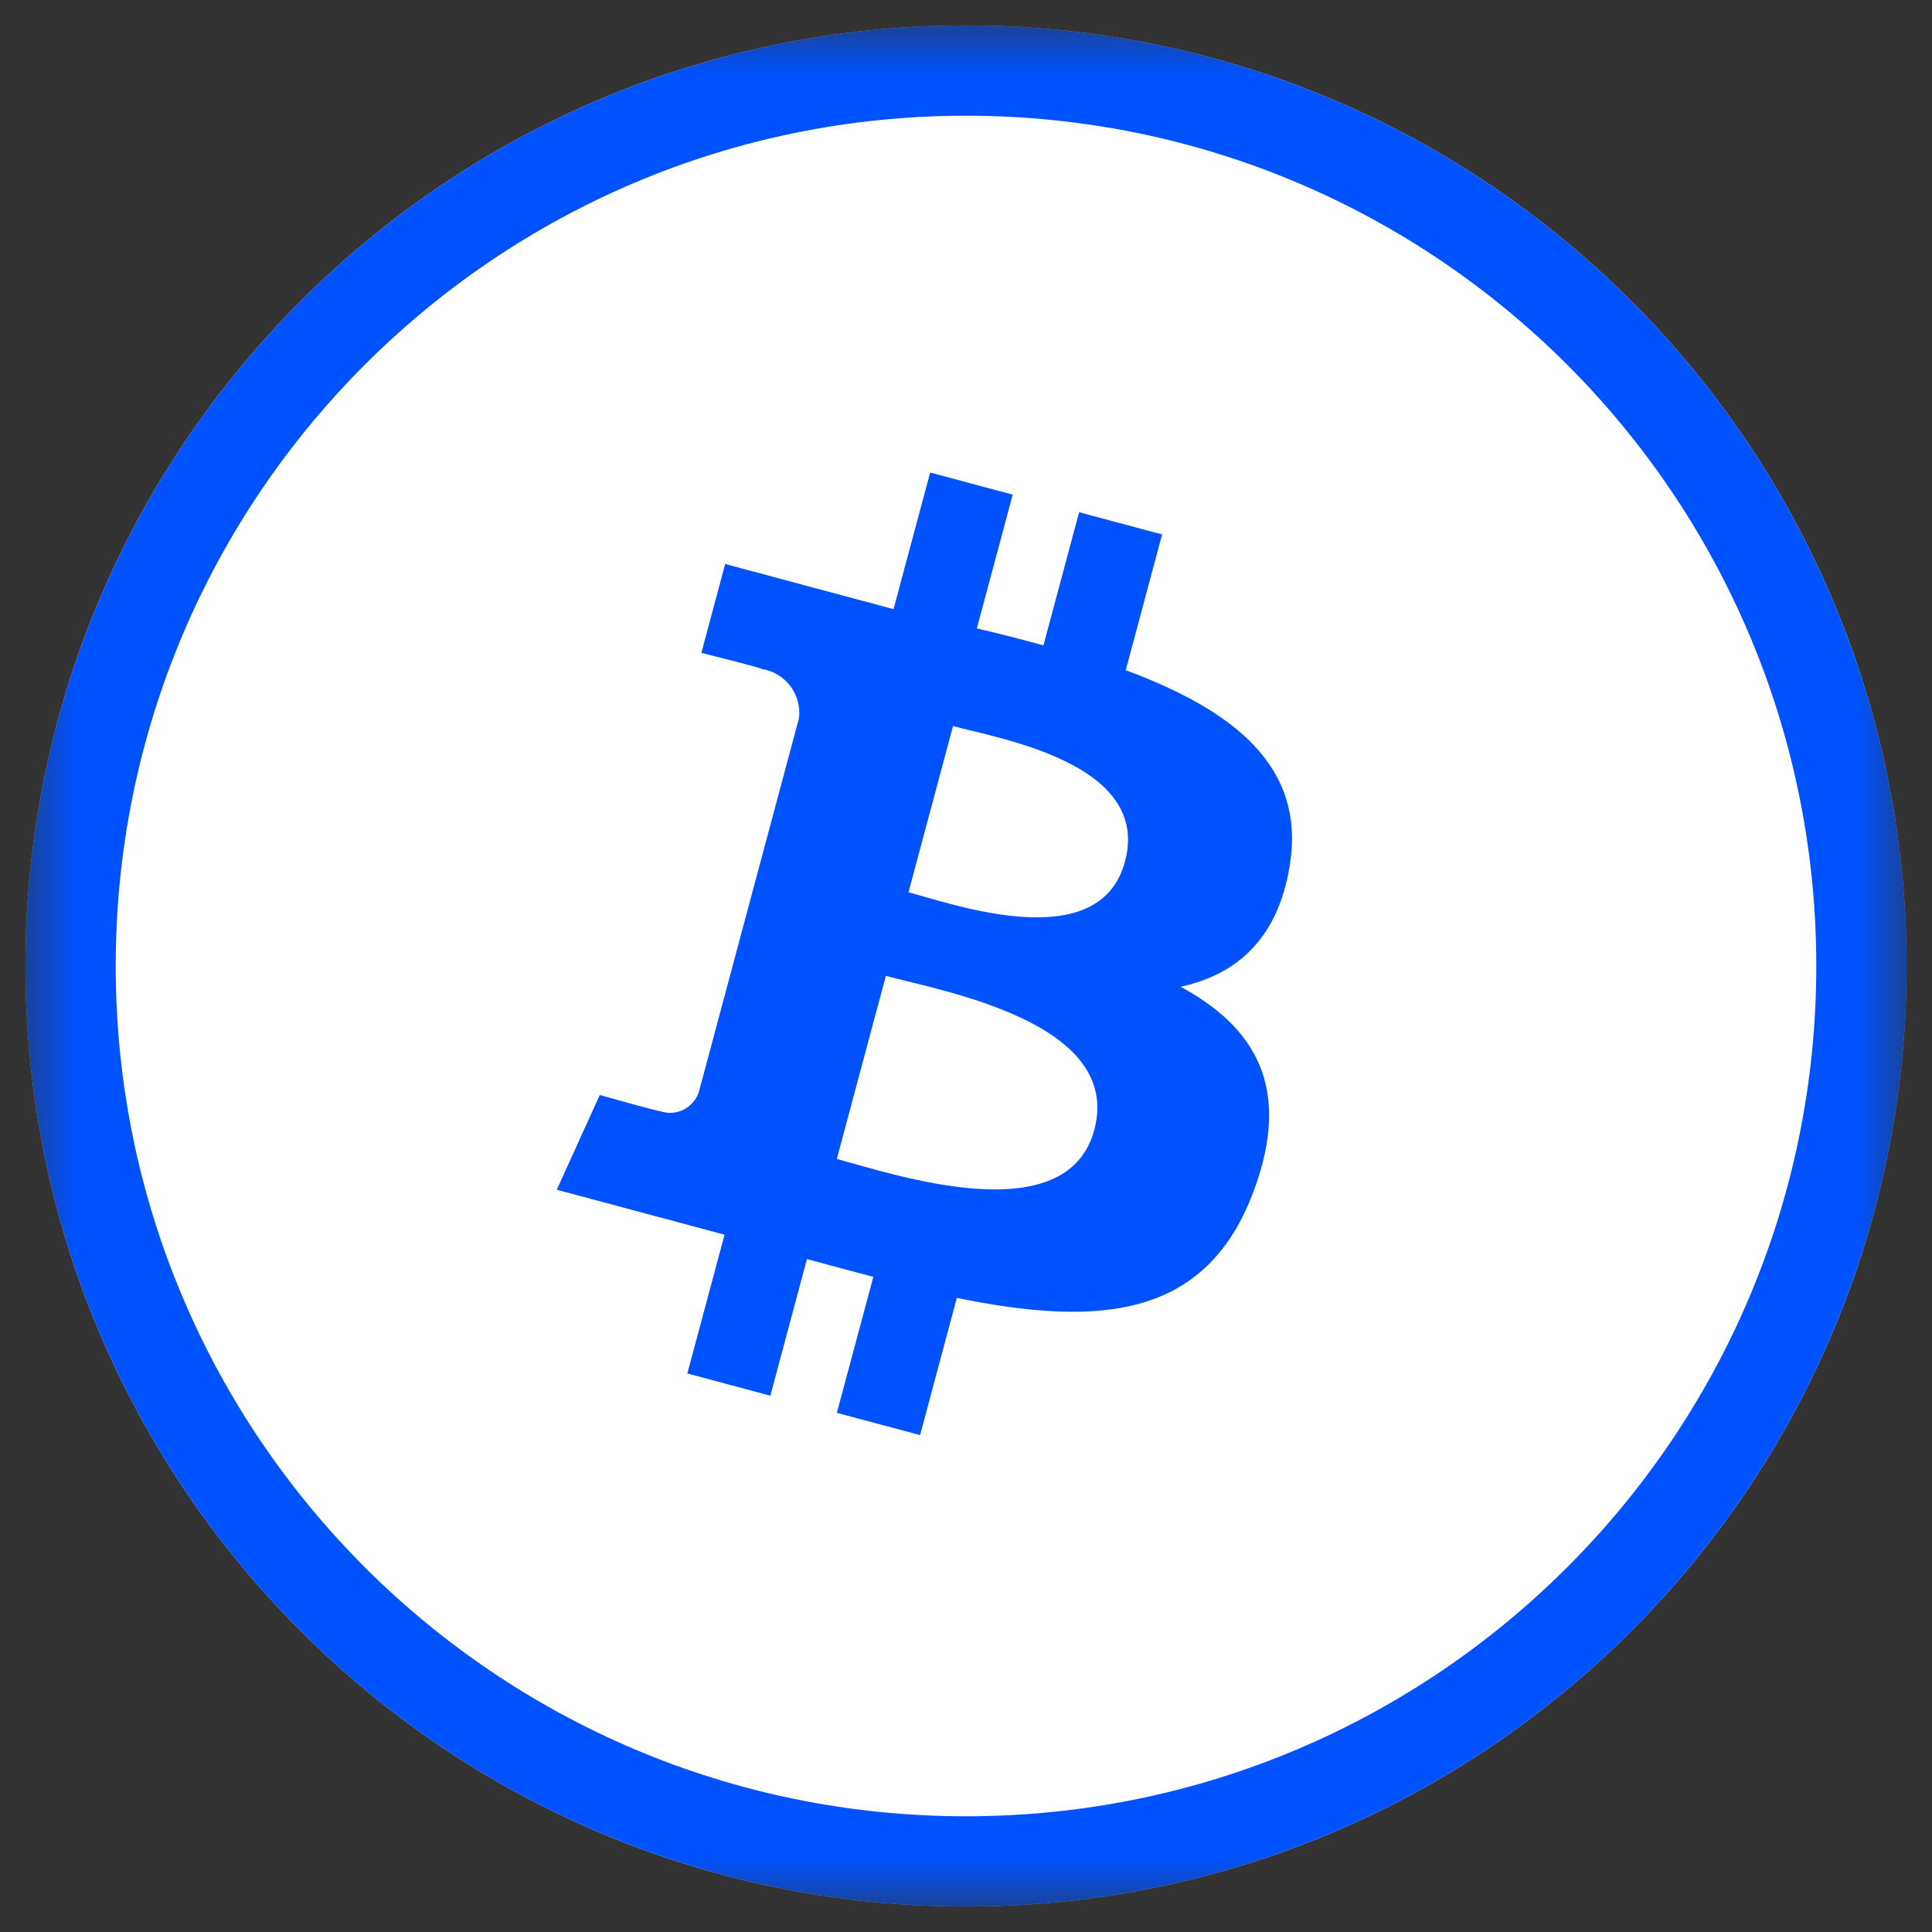 <svg width="38" height="38" viewBox="0 0 38 38" fill="none" xmlns="http://www.w3.org/2000/svg">
<rect x="0" y="0" width="38" height="38" fill="#333333" stroke="none"/>
<mask id="mask0_5622_5623" style="mask-type:luminance" maskUnits="userSpaceOnUse" x="0" y="0" width="38" height="38">
<path d="M37.5 0.5H0.5V37.5H37.5V0.5Z" fill="white"/>
</mask>
<g mask="url(#mask0_5622_5623)">
<path d="M19 37.5C29.217 37.5 37.5 29.217 37.5 19C37.5 8.783 29.217 0.5 19 0.5C8.783 0.5 0.5 8.783 0.5 19C0.5 29.217 8.783 37.5 19 37.5Z" fill="white"/>
<path fill-rule="evenodd" clip-rule="evenodd" d="M19 35.724C28.236 35.724 35.724 28.236 35.724 19C35.724 9.764 28.236 2.276 19 2.276C9.764 2.276 2.276 9.764 2.276 19C2.276 28.236 9.764 35.724 19 35.724ZM37.5 19C37.5 29.217 29.217 37.5 19 37.5C8.783 37.5 0.5 29.217 0.5 19C0.5 8.783 8.783 0.5 19 0.5C29.217 0.5 37.5 8.783 37.5 19Z" fill="#0052FF"/>
<path d="M25.366 17.03C25.699 15.041 24.201 13.948 22.142 13.182L22.857 10.512L21.225 10.075L20.523 12.693C20.094 12.578 19.656 12.461 19.213 12.361L19.919 9.729L18.295 9.294L17.575 11.981C17.222 11.886 16.873 11.793 16.533 11.702L14.263 11.093L13.795 12.841C13.795 12.841 15.008 13.143 14.981 13.158C15.445 13.228 15.772 13.657 15.715 14.125L13.745 21.48C13.695 21.63 13.584 21.756 13.442 21.827C13.3 21.898 13.133 21.908 12.984 21.854C13 21.877 11.797 21.537 11.797 21.537L10.951 23.401L14.251 24.285L13.519 27.014L15.152 27.452L15.871 24.765C16.305 24.881 16.743 24.998 17.177 25.115L16.46 27.789L18.097 28.227L18.82 25.528C21.623 26.101 23.732 25.937 24.662 23.416C25.415 21.39 24.685 20.201 23.221 19.408C24.304 19.174 25.132 18.485 25.366 17.03ZM21.523 22.224C20.98 24.252 17.564 23.091 16.459 22.795L17.424 19.194C18.528 19.494 22.09 20.107 21.523 22.224ZM22.127 16.946C21.629 18.803 18.787 17.796 17.869 17.55L18.745 14.281C19.662 14.531 22.644 15.016 22.127 16.946Z" fill="#0052FF"/>
</g>
</svg>
